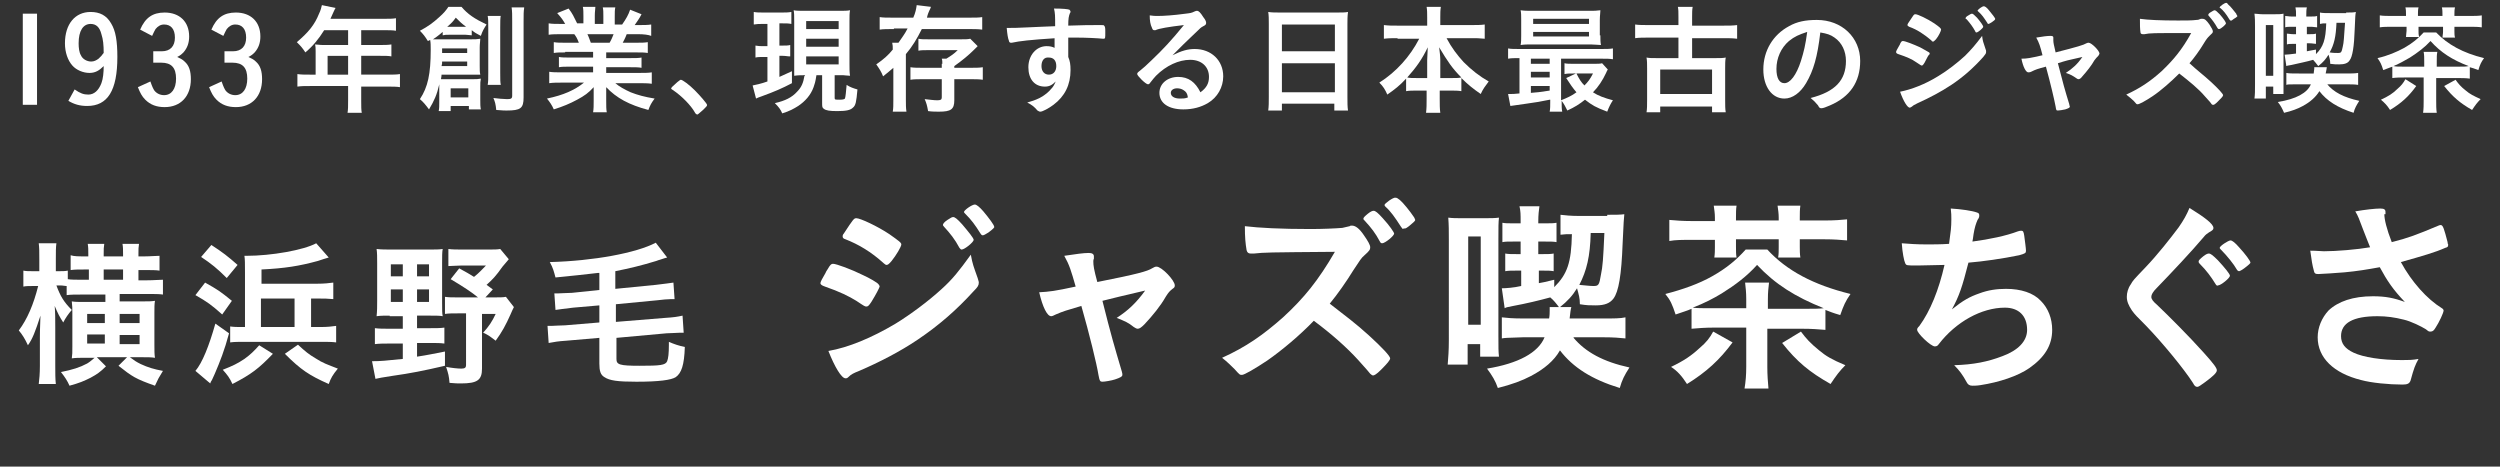 <?xml version="1.0" encoding="utf-8"?>
<!-- Generator: Adobe Illustrator 19.2.1, SVG Export Plug-In . SVG Version: 6.00 Build 0)  -->
<svg version="1.1" id="レイヤー_1" xmlns="http://www.w3.org/2000/svg" xmlns:xlink="http://www.w3.org/1999/xlink" x="0px"
	 y="0px" viewBox="0 0 438.8 81.9" style="enable-background:new 0 0 438.8 81.9;" xml:space="preserve">
<rect x="0" y="0" width="438.8" height="81.9" fill="#333333" stroke="none"/>
<style type="text/css">
	.st0{clip-path:url(#SVGID_2_);}
	.st1{fill:#FFFFFF;}
</style>
<g>
	<defs>
		<rect id="SVGID_1_" y="0" width="438.8" height="81.9"/>
	</defs>
	<clipPath id="SVGID_2_">
		<use xlink:href="#SVGID_1_"  style="overflow:visible;"/>
	</clipPath>
	<g class="st0">
		<path class="st1" d="M6.5,2.4v16H4v-16H6.5z"/>
	</g>
	<g class="st0">
		<path class="st1" d="M13.1,15.7c1,0.7,1.6,0.9,2.4,0.9c1,0,1.8-0.7,2.3-2c0.3-0.8,0.4-1.9,0.4-3c-0.8,0.8-1.5,1.2-2.5,1.2
			c-1.1,0-2.3-0.5-3-1.3c-0.8-0.9-1.3-2.3-1.3-3.9c0-3.4,1.8-5.5,4.5-5.5c1.6,0,2.8,0.6,3.6,2c0.8,1.3,1.1,3.1,1.1,5.9
			c0,5.9-1.7,8.6-5.3,8.6c-1.3,0-2.3-0.3-3.3-0.9L13.1,15.7z M17.8,6c-0.3-1.2-0.9-1.8-1.9-1.8c-1.3,0-2.1,1.2-2.1,3.4
			c0,0.8,0.1,1.6,0.4,2.1c0.3,0.7,1.1,1.1,1.8,1.1c0.5,0,0.9-0.2,1.3-0.5c0.2-0.2,0.3-0.3,0.5-0.5c0.2-0.3,0.4-0.5,0.4-0.5
			C18.2,7.9,18.1,6.9,17.8,6z"/>
	</g>
	<g class="st0">
		<path class="st1" d="M26.9,9c0.4,0,1.3,0,1.5,0c1.5,0,2.3-0.9,2.3-2.4c0-1.5-0.7-2.3-1.9-2.3c-0.6,0-1.1,0.3-1.5,0.8
			c-0.2,0.3-0.3,0.6-0.6,1.2l-2.1-1.1c0.9-2.1,2.2-3,4.3-3c2.6,0,4.3,1.6,4.3,4.2c0,1.1-0.3,2-1,2.8c-0.3,0.3-0.5,0.5-1.1,0.8
			c0.6,0.3,0.9,0.4,1.3,0.8c0.8,0.7,1.1,1.7,1.1,3.1c0,3-1.8,4.9-4.6,4.9c-1.4,0-2.5-0.4-3.4-1.3c-0.6-0.6-0.9-1.2-1.3-2.2l2.2-1
			c0.3,0.9,0.5,1.3,0.7,1.6c0.4,0.5,1,0.8,1.7,0.8c1.3,0,2.1-1.1,2.1-2.9c0-1.9-0.8-2.8-2.6-2.8c-0.2,0-0.4,0-0.7,0
			c-0.2,0-0.2,0-0.7,0V9z"/>
	</g>
	<g class="st0">
		<path class="st1" d="M39.4,9c0.4,0,1.3,0,1.5,0c1.5,0,2.3-0.9,2.3-2.4c0-1.5-0.7-2.3-1.9-2.3c-0.6,0-1.1,0.3-1.5,0.8
			c-0.2,0.3-0.3,0.6-0.6,1.2l-2.1-1.1c0.9-2.1,2.2-3,4.3-3c2.6,0,4.3,1.6,4.3,4.2c0,1.1-0.3,2-1,2.8c-0.3,0.3-0.5,0.5-1.1,0.8
			c0.6,0.3,0.9,0.4,1.3,0.8c0.8,0.7,1.1,1.7,1.1,3.1c0,3-1.8,4.9-4.6,4.9c-1.4,0-2.5-0.4-3.4-1.3c-0.6-0.6-0.9-1.2-1.3-2.2l2.2-1
			c0.3,0.9,0.5,1.3,0.7,1.6c0.4,0.5,1,0.8,1.7,0.8c1.3,0,2.1-1.1,2.1-2.9c0-1.9-0.8-2.8-2.6-2.8c-0.2,0-0.4,0-0.7,0
			c-0.2,0-0.2,0-0.7,0V9z"/>
	</g>
	<g class="st0">
		<path class="st1" d="M55.4,9c0-0.4,0-0.8-0.1-1.2c0.4,0,0.8,0.1,1.4,0.1h4.4V5.3h-4.2c-1,1.6-2,2.8-3.3,3.9
			c-0.6-0.9-0.8-1.1-1.5-1.8c2-1.7,3.1-3,3.9-5c0.3-0.6,0.4-1.1,0.5-1.5l2.4,0.5c-0.1,0.1-0.4,0.8-0.9,1.9h9.4c1,0,1.5,0,2.1-0.1
			v2.2c-0.6-0.1-1.2-0.1-2.1-0.1h-4v2.6h3.2c0.9,0,1.5,0,2.1-0.1v2.1c-0.5-0.1-1.1-0.1-2-0.1h-3.3v3.3h4.6c1,0,1.6,0,2.2-0.1v2.3
			c-0.6-0.1-1.3-0.1-2.2-0.1h-4.6v2.5c0,1,0,1.6,0.1,2.1H61c0.1-0.6,0.1-1.1,0.1-2.2v-2.5h-6.7c-0.9,0-1.5,0-2.2,0.1V13
			c0.6,0.1,1.3,0.1,2.2,0.1h1V9z M61.1,13.1V9.8h-3.6v3.3H61.1z"/>
		<path class="st1" d="M77.1,15.4c0-0.3,0-0.4,0-0.6c-0.4,1.8-0.9,2.9-1.8,4.4c-0.6-0.8-1-1.3-1.6-1.8c1.4-2.1,1.9-4.4,1.9-8.7
			c0-0.7,0-1.2-0.1-1.7c-0.1,0.1-0.2,0.1-0.4,0.2c-0.5-0.8-0.8-1.2-1.4-1.8c1.5-0.8,2.3-1.4,3.4-2.4c0.8-0.7,1.2-1.2,1.6-1.8H81
			c1.1,1.3,2.3,2.1,4.4,3.1c-0.5,0.8-0.7,1.1-1,2c-0.8-0.4-1.1-0.6-1.6-1v0.9c-0.3,0-0.7-0.1-1.1-0.1h-2.8c-0.6,0-0.8,0-1.2,0.1V5.6
			c-0.8,0.7-1.4,1.1-1.7,1.3c0.6,0,1,0,1.6,0h5.1c0.7,0,1,0,1.6-0.1c0,0.4-0.1,0.9-0.1,1.5v3.3c0,0.7,0,1.1,0.1,1.5
			c-0.6,0-0.8,0-1.4,0h-5.4c0,0.4-0.1,0.6-0.1,0.8c0.3,0,0.5,0,1,0H83c0.6,0,0.9,0,1.4-0.1c-0.1,0.5-0.1,0.8-0.1,1.4v2.4
			c0,0.7,0,1.1,0.1,1.6h-2.1v-0.6h-3.2v0.9H77c0.1-0.5,0.1-0.9,0.1-1.6V15.4z M77.6,10.8c0,0.4,0,0.4-0.1,0.8H82v-0.8H77.6z M82,9.3
			V8.5h-4.4v0.8H82z M81.5,4.7c0.1,0,0.2,0,0.3,0C81,4.1,80.7,3.8,80,3.1c-0.5,0.7-0.7,0.9-1.5,1.6c0,0,0,0,0,0h0.2H81.5z
			 M79.1,17.1h3.1v-1.6h-3.1V17.1z M87.9,2.7c-0.1,0.5-0.1,1.1-0.1,2.1v8c0,1.2,0,1.6,0.1,2.1h-2.3c0.1-0.6,0.1-1,0.1-2.1V4.9
			c0-1,0-1.6-0.1-2.1H87.9z M92,1.4c-0.1,0.6-0.1,1.2-0.1,2.4v13.3c0,1.9-0.5,2.3-3,2.3c-0.4,0-0.5,0-1.8-0.1
			c-0.1-1-0.2-1.4-0.5-2.1c0.8,0.1,1.8,0.2,2.4,0.2c0.7,0,0.9-0.1,0.9-0.6V3.8c0-1.2,0-1.8-0.1-2.5H92z"/>
		<path class="st1" d="M99.2,9.2c-0.9,0-1.4,0-2,0.1V7.4c0.6,0.1,1.1,0.1,2,0.1h2.4c-0.3-0.8-0.5-1.1-0.8-1.5h-2.1
			c-1,0-1.8,0-2.4,0.1v-2c0.6,0.1,1.3,0.1,2.3,0.1h0.6c-0.4-0.7-0.6-1-1.4-1.9l2-0.8c0.7,0.9,0.9,1.4,1.5,2.6h1.1V2.8
			c0-0.6,0-1.2-0.1-1.6h2.2c0,0.4-0.1,0.8-0.1,1.5v1.5h1.5V2.8c0-0.6,0-1.1-0.1-1.5h2.2c-0.1,0.4-0.1,0.9-0.1,1.6v1.4h1.3
			c0.7-1,1.1-1.7,1.4-2.6l2,0.8c-0.4,0.8-0.8,1.3-1.2,1.9h0.6c1,0,1.7,0,2.3-0.1v2C113.8,6.1,113,6,112,6h-2
			c-0.3,0.8-0.5,1.1-0.7,1.5h2.3c1,0,1.5,0,2.1-0.1v1.9c-0.6-0.1-1.1-0.1-2.1-0.1h-5.2v1h4.2c0.9,0,1.5,0,2-0.1v1.8
			c-0.5-0.1-1.2-0.1-2-0.1h-4.2v1h5.6c1.1,0,1.8,0,2.4-0.1v2c-0.7-0.1-1.5-0.1-2.4-0.1h-4c0.7,0.6,1.6,1.1,2.7,1.6
			c1.3,0.5,2.4,0.8,4.2,1.1c-0.6,0.8-0.8,1.2-1.1,2c-3.4-0.9-5.6-2.1-7.4-4c0,0.7,0,1,0,1.4v1c0,0.9,0,1.5,0.1,2h-2.4
			c0.1-0.6,0.1-1.2,0.1-2v-1c0-0.5,0-0.6,0-1.4c-0.9,1-1.6,1.5-2.9,2.2c-1.3,0.7-2.5,1.2-4.1,1.7c-0.3-0.7-0.7-1.3-1.2-1.9
			c2.9-0.6,4.9-1.5,6.5-2.8h-3.7c-1,0-1.7,0-2.4,0.1v-2c0.6,0.1,1.3,0.1,2.4,0.1h5.3v-1h-4c-0.9,0-1.5,0-2,0.1v-1.8
			c0.5,0.1,1.1,0.1,2,0.1h4v-1H99.2z M107,7.5c0.3-0.5,0.5-1,0.7-1.5h-4.6c0.3,0.6,0.4,1,0.6,1.5H107z"/>
	</g>
	<g class="st0">
		<path class="st1" d="M118.9,14.4c0.4-0.3,0.5-0.4,0.6-0.4c0.3,0,1.5,0.9,2.4,1.8c1,1,2.2,2.4,2.2,2.6c0,0.2,0,0.2-0.6,0.8
			c-0.8,0.7-1,0.9-1.1,0.9c-0.1,0-0.3-0.1-0.4-0.3c-0.7-1.3-2.4-3-3.9-4c-0.2-0.1-0.3-0.2-0.3-0.3C117.9,15.3,118,15.2,118.9,14.4z"
			/>
	</g>
	<g class="st0">
		<path class="st1" d="M134,4.2c-0.8,0-1.1,0-1.7,0.1V2.1c0.5,0.1,1,0.1,1.8,0.1h3c0.8,0,1.2,0,1.8-0.1v2.1
			c-0.5-0.1-0.9-0.1-1.6-0.1h-0.5v3.9h0.6c0.6,0,0.9,0,1.3-0.1v2c-0.5,0-0.8-0.1-1.3-0.1h-0.6v3.7c0.7-0.3,1.1-0.5,2.2-1v2.1
			c-1.7,0.9-3.1,1.5-5.3,2.3c-0.6,0.2-0.8,0.3-1,0.4l-0.6-2.3c0.5-0.1,1.5-0.3,2.6-0.7V10h-0.7c-0.5,0-1,0-1.4,0.1V8
			c0.5,0.1,0.8,0.1,1.4,0.1h0.7V4.2H134z M141.3,13.2c-0.7,0-1.2,0-1.9,0.1c0-0.6,0-1.2,0-2V3.8c0-1.1,0-1.5-0.1-2
			c0.5,0.1,1,0.1,1.9,0.1h6.1c0.9,0,1.4,0,1.9-0.1c-0.1,0.5-0.1,1-0.1,2v7.4c0,0.9,0,1.5,0.1,2.1c-0.4,0-1-0.1-1.2-0.1h-1.5v4
			c0,0.3,0.1,0.3,0.9,0.3c0.6,0,0.8-0.1,0.9-0.2c0.1-0.2,0.2-1.2,0.3-2.4c0.6,0.4,1.2,0.6,1.9,0.8c-0.2,2.2-0.3,2.8-0.8,3.2
			c-0.4,0.4-1.1,0.6-2.7,0.6c-1.4,0-2-0.1-2.4-0.4c-0.3-0.2-0.3-0.4-0.3-1.1v-4.8h-1c-0.2,1.3-0.3,1.5-0.5,2.1
			c-0.5,1.4-1.5,2.5-2.7,3.3c-0.8,0.5-1.5,0.9-2.8,1.3c-0.3-0.7-0.6-1.1-1.3-1.8c1.8-0.4,3-1,3.9-2c0.8-0.8,1.1-1.6,1.3-2.8H141.3z
			 M141.5,5.1h5.7V3.7h-5.7V5.1z M141.5,8.2h5.7V6.8h-5.7V8.2z M141.5,11.3h5.7V9.9h-5.7V11.3z"/>
		<path class="st1" d="M156.9,5.1c-1,0-1.9,0-2.5,0.1V3c0.6,0.1,1.3,0.1,2.5,0.1h3.4c0.4-0.9,0.5-1.5,0.6-2.2l2.5,0.3
			c-0.1,0.3-0.1,0.3-0.3,0.7c-0.1,0.2-0.3,0.7-0.4,1.2h7.2c1.3,0,1.9,0,2.5-0.1v2.2c-0.7-0.1-1.6-0.1-2.5-0.1h-8.1
			c-0.9,1.8-1.7,3.1-2.8,4.4v8c0,0.9,0,1.4,0.1,2.1h-2.4c0.1-0.6,0.1-1.1,0.1-2.1v-5.6c-0.6,0.5-0.9,0.8-1.8,1.5
			c-0.3-0.8-0.7-1.4-1.2-2.1c1.3-0.9,2.1-1.6,2.9-2.6c0-0.6,0-0.7-0.1-1.2h1.1c0.6-0.9,1.1-1.5,1.6-2.5H156.9z M165.4,11.2
			c0-0.4,0-0.6-0.1-0.9h0.8c0.8-0.5,1.3-0.8,2-1.5H163c-0.8,0-1.3,0-1.8,0.1V6.8c0.5,0.1,0.9,0.1,1.8,0.1h5.7c0.7,0,1.2,0,1.6-0.1
			l1.3,1.3c-0.2,0.2-0.2,0.2-0.6,0.6c-1,1-2.1,1.9-3.5,2.9v0.3h2.7c1,0,1.7,0,2.3-0.1V14c-0.6-0.1-1.4-0.1-2.3-0.1h-2.7v3.7
			c0,1.6-0.6,2-2.7,2c-0.5,0-1.2,0-1.9-0.1c-0.2-1.1-0.3-1.4-0.6-2.1c1,0.1,1.6,0.2,2.2,0.2c0.6,0,0.8-0.1,0.8-0.5v-3.2h-3.2
			c-1,0-1.7,0-2.3,0.1v-2.2c0.6,0.1,1.3,0.1,2.3,0.1h3.2V11.2z"/>
		<path class="st1" d="M185.3,6.7c-4.6,0.3-6.3,0.5-7.7,0.8c-0.1,0-0.2,0-0.2,0c-0.1,0-0.3-0.1-0.3-0.3c-0.2-0.5-0.3-1.2-0.4-2.3
			c0.3,0,0.4,0,0.5,0c0.7,0,1.3,0,3.3-0.1c1.5-0.1,2.9-0.1,4.7-0.2c0-1.9,0-2.2-0.2-3.1c1.6,0,2.4,0.1,2.7,0.2
			c0.1,0.1,0.2,0.2,0.2,0.4c0,0,0,0.1-0.1,0.2c-0.2,0.5-0.3,0.9-0.3,2.2c3-0.1,3.5-0.1,5.6-0.1c0.6,0,0.6,0,0.7,0.1
			C194,4.7,194,5,194,5.7c0,1,0,1.1-0.3,1.1c0,0,0,0-0.1,0c-0.9-0.1-3.1-0.2-4.6-0.2c-0.5,0-0.5,0-1.5,0l0,3.4
			c0.3,0.7,0.4,1.3,0.4,2.3c0,2.6-1,4.6-3,6.1c-0.8,0.6-1.9,1.2-2.3,1.2c-0.2,0-0.3-0.1-0.5-0.2c-0.6-0.7-1-1-1.8-1.4
			c1.3-0.4,1.9-0.6,2.7-1.1c0.6-0.4,1.1-0.8,1.5-1.3c0.3-0.3,0.5-0.6,0.8-1.3c-0.6,0.6-1.1,0.9-1.9,0.9c-1.8,0-2.9-1.3-2.9-3.4
			c0-2.1,1.4-3.7,3.2-3.7c0.6,0,1,0.1,1.4,0.3V6.7z M182.8,11.6c0,0.9,0.5,1.5,1.3,1.5c0.8,0,1.3-0.6,1.3-1.5c0-1-0.5-1.5-1.3-1.5
			C183.3,10,182.8,10.6,182.8,11.6z"/>
		<path class="st1" d="M209.7,8.6c2.9,0,5,2,5,4.8c0,1.9-1,3.7-2.7,4.7c-1.2,0.7-2.6,1.1-4.3,1.1c-2.6,0-4.2-1.1-4.2-2.9
			c0-1.6,1.4-2.8,3.3-2.8c1.8,0,3,0.9,3.9,2.7c1.1-0.8,1.5-1.6,1.5-2.7c0-1.8-1.3-3-3.3-3c-2,0-4.2,1-6,2.8c-0.3,0.3-0.6,0.7-1,1.2
			c-0.1,0.2-0.3,0.3-0.4,0.3c-0.4,0-1.9-1.5-1.9-1.8c0-0.2,0.1-0.3,0.5-0.6c0.5-0.4,1.2-1,2-1.8c2-1.9,3.5-3.5,5.7-6.2
			c-2.6,0.3-4.4,0.6-5,0.9c-0.1,0-0.2,0-0.2,0c-0.2,0-0.3-0.1-0.4-0.4c-0.3-0.6-0.4-1.3-0.4-2.2c0.6,0.1,1,0.1,1.4,0.1
			c1,0,2.7-0.1,4.9-0.4c0.8-0.1,1-0.1,1.6-0.4c0.2-0.1,0.3-0.1,0.4-0.1c0.3,0,0.6,0.3,1.1,1.1c0.4,0.5,0.5,0.8,0.5,1
			c0,0.3-0.1,0.4-0.5,0.6c-0.4,0.2-0.6,0.4-1.1,0.9c-1,1-1.1,1-2.4,2.3c-0.9,0.9-1,1-1.9,1.9C207.4,8.9,208.5,8.6,209.7,8.6z
			 M207.7,15.8c-0.3-0.2-0.7-0.3-1.1-0.3c-0.6,0-1.1,0.3-1.1,0.8c0,0.6,0.6,1,1.6,1c0.5,0,0.9,0,1.4-0.2
			C208.4,16.4,208.2,16.1,207.7,15.8z"/>
		<path class="st1" d="M222.7,4.2c0-0.8,0-1.5-0.1-2.1c0.6,0.1,1.3,0.1,2.2,0.1h9.7c1,0,1.6,0,2.1-0.1c-0.1,0.8-0.1,1.4-0.1,2.1V17
			c0,1,0,1.7,0.1,2.4h-2.4v-1.2H225v1.2h-2.4c0.1-0.7,0.1-1.5,0.1-2.4V4.2z M225,9h9.3V4.3H225V9z M225,16.2h9.3v-5.1H225V16.2z"/>
		<path class="st1" d="M245.3,6.7c-0.9,0-1.6,0-2.4,0.1V4.4c0.8,0.1,1.4,0.1,2.4,0.1h5.2V3.1c0-0.8,0-1.3-0.1-1.9h2.5
			c-0.1,0.6-0.1,1.1-0.1,1.8v1.4h5.4c1,0,1.7,0,2.4-0.1v2.5c-0.9-0.1-1.5-0.1-2.4-0.1h-4.3c0.9,1.7,1.9,3,3,4.2
			c1.4,1.4,2.8,2.5,4.4,3.4c-0.6,0.8-1,1.3-1.4,2.2c-1.3-0.9-2.2-1.6-3.4-2.8v2.3c-0.6-0.1-1.2-0.1-2-0.1h-1.8v1.4
			c0,1,0,1.8,0.1,2.5h-2.5c0.1-0.8,0.1-1.5,0.1-2.5v-1.4h-1.6c-0.9,0-1.4,0-2,0.1v-2.2c-1.1,1.2-2,1.9-3.3,2.8
			c-0.4-0.9-0.7-1.4-1.4-2.1c3-1.9,5.4-4.6,7-7.7H245.3z M250.5,10.5c0-0.6,0.1-1.4,0.1-2.2c-1,2.1-2,3.5-3.6,5.3
			c0.5,0.1,0.8,0.1,1.8,0.1h1.7V10.5z M254.7,13.7c0.9,0,1.3,0,1.8-0.1c-1.6-1.6-2.4-2.8-3.9-5.3c0.1,0.8,0.2,1.6,0.2,2.2v3.2H254.7
			z"/>
		<path class="st1" d="M272,17.5c-1.9,0.4-2.1,0.4-4.1,0.7c-1.3,0.2-2.2,0.3-2.8,0.4l-0.4-2.1c0.1,0,0.2,0,0.3,0
			c0.4,0,0.9,0,1.7-0.1v-6.2c-0.9,0-1.4,0-2,0.1V8.5c0.5,0.1,1.1,0.1,2,0.1H281c1,0,1.5,0,2.1-0.1v1.9c-0.6-0.1-1.1-0.1-2.1-0.1H274
			v7.3c1-0.4,1.9-0.8,2.7-1.4c-0.6-0.7-1.1-1.4-1.8-2.5l1.7-0.8h-0.5c-0.6,0-1,0-1.5,0.1v-1.9c0.4,0.1,0.9,0.1,1.7,0.1h3.4
			c0.7,0,1.2,0,1.5-0.1l1,1.1c-0.1,0.2-0.2,0.3-0.3,0.6c-0.6,1.3-1.4,2.5-2.3,3.4c0.9,0.6,2,1,3.5,1.4c-0.4,0.6-0.7,1.2-1,2
			c-2.1-0.8-2.6-1.1-3.9-2.1c-1,0.8-1.8,1.3-3.1,1.9c-0.3-0.6-0.6-1.2-1-1.7c0,0.8,0,1.4,0.1,1.9h-2.2c0.1-0.5,0.1-1,0.1-2V17.5z
			 M280.9,6.2c0,0.8,0,1.2,0.1,1.7c-0.4,0-1.2-0.1-1.8-0.1H269c-0.9,0-1.4,0-2.1,0.1c0.1-0.5,0.1-1,0.1-1.7V3.5c0-0.8,0-1.2-0.1-1.7
			c0.7,0.1,1.2,0.1,2.1,0.1h9.8c1,0,1.4,0,2.1-0.1c0,0.5-0.1,0.9-0.1,1.7V6.2z M272,10.3h-3.3v0.9h3.3V10.3z M272,12.6h-3.3v1h3.3
			V12.6z M272,15.1h-3.3v1.2c1.2-0.1,1.4-0.1,3.3-0.4V15.1z M269.1,4.2h9.8V3.3h-9.8V4.2z M269.1,6.4h9.8V5.6h-9.8V6.4z M276.7,12.9
			c0.5,1,0.8,1.5,1.4,2.1c0.6-0.6,1-1.1,1.5-2.1H276.7z"/>
		<path class="st1" d="M294.6,3c0-0.9,0-1.3-0.1-1.8h2.6c-0.1,0.5-0.1,1-0.1,1.8v1.5h5.5c0.9,0,1.7,0,2.4-0.1v2.4
			c-0.8-0.1-1.5-0.1-2.4-0.1H297v3.5h4.1c0.9,0,1.3,0,1.8-0.1c-0.1,0.6-0.1,1.1-0.1,1.9v5.5c0,1,0,1.6,0.1,2.2h-2.4v-1h-9.1v1H289
			c0.1-0.6,0.1-1.3,0.1-2.2v-5.5c0-0.8,0-1.3-0.1-1.9c0.5,0.1,0.9,0.1,1.8,0.1h3.8V6.6h-5.2c-0.9,0-1.7,0-2.4,0.1V4.3
			c0.6,0.1,1.5,0.1,2.4,0.1h5.2V3z M291.4,16.5h9.1v-4.3h-9.1V16.5z"/>
		<path class="st1" d="M317,14.6c-1,1.7-2.4,2.7-3.8,2.7c-2.2,0-3.7-2.1-3.7-5.1c0-3.3,1.7-6.1,4.5-7.6c1.4-0.8,2.9-1.1,4.9-1.1
			c4.4,0,7.6,3.1,7.6,7.2c0,3.7-1.8,6.3-5.3,7.8c-0.7,0.3-1.2,0.5-1.5,0.5c-0.3,0-0.4-0.1-0.6-0.5c-0.4-0.5-0.8-0.9-1.3-1.3
			c4.3-1.1,6.2-3.1,6.2-6.5c0-1.7-0.7-3.2-2-4.1c-0.7-0.5-1.3-0.7-2.5-0.9C319,10,318.3,12.4,317,14.6z M314,7.2
			c-1.4,1.2-2.2,3-2.2,4.9c0,1.6,0.5,2.5,1.4,2.5c1,0,2.1-1.4,2.9-3.9c0.5-1.6,0.8-2.8,1.1-5.1C315.7,6.1,315,6.4,314,7.2z"/>
	</g>
	<g class="st0">
		<path class="st1" d="M337.8,11c-0.3,0.5-0.4,0.5-0.5,0.5c-0.1,0-0.1,0-1-0.6c-0.7-0.5-1.6-0.9-3.1-1.4c-0.3-0.1-0.4-0.2-0.4-0.4
			c0-0.1,0.2-0.5,0.5-1c0.1-0.2,0.2-0.3,0.2-0.4c0.2-0.4,0.3-0.5,0.5-0.5c0.4,0,1.9,0.6,3,1.1c0.6,0.3,1.4,0.8,1.6,0.9
			c0.1,0.1,0.1,0.1,0.1,0.3C338.5,9.6,338.2,10.2,337.8,11z M348.5,8.6c0.1,0.2,0.1,0.3,0.1,0.5c0,0.3-0.1,0.4-0.5,0.9
			c-1.7,1.9-3.5,3.5-5.6,4.9c-1.8,1.2-3.9,2.3-5.9,3.2c-0.6,0.3-0.8,0.4-1,0.6c-0.2,0.1-0.3,0.2-0.4,0.2c-0.4,0-1.1-1.1-1.7-2.8
			c2-0.4,4.4-1.3,6.8-2.8c1.5-0.9,3.3-2.3,4.6-3.5c1.1-1.1,1.8-1.9,3-3.5C348,7.2,348.1,7.4,348.5,8.6z M339.8,6.9
			c-0.3,0.3-0.4,0.4-0.5,0.4c-0.1,0-0.2,0-0.3-0.2c-1.3-1.1-2.5-1.9-3.9-2.4c-0.2-0.1-0.3-0.2-0.3-0.3c0-0.1,0-0.1,0.1-0.3
			c1-1.5,1-1.6,1.3-1.6c0.4,0,2.1,0.8,3.3,1.6c1,0.7,1.2,0.9,1.2,1.1C340.7,5.4,340.3,6.3,339.8,6.9z M346.7,5.5
			c-0.5-0.9-0.9-1.4-1.5-2.1C345,3.3,345,3.3,345,3.2c0-0.1,0.1-0.3,0.5-0.5c0.3-0.2,0.5-0.3,0.6-0.3c0.2,0,0.4,0.2,0.9,0.7
			c0.6,0.7,1.1,1.4,1.1,1.6c0,0.2-0.9,1-1.2,1C346.8,5.7,346.7,5.6,346.7,5.5z M349.6,3.9c-0.3,0.2-0.5,0.3-0.6,0.3
			c-0.1,0-0.1,0-0.2-0.2c-0.6-0.9-0.9-1.4-1.6-2c-0.1-0.1-0.1-0.1-0.1-0.1c0-0.2,0.8-0.8,1.1-0.8c0.2,0,0.5,0.2,0.9,0.7
			c0.6,0.7,1.1,1.4,1.1,1.5C350.2,3.5,350,3.6,349.6,3.9z"/>
	</g>
	<g class="st0">
		<path class="st1" d="M366.2,7.6c0.2-0.1,0.3-0.1,0.4-0.1c0.5,0,1.9,1.4,1.9,1.9c0,0.1-0.1,0.2-0.2,0.4c-0.3,0.3-0.4,0.4-0.7,0.8
			c-0.5,0.9-1.3,1.9-2.1,2.8c-0.3,0.4-0.5,0.5-0.7,0.5c-0.1,0-0.3-0.1-0.4-0.2c-0.6-0.4-0.9-0.6-1.8-0.9c1.2-0.8,2-1.5,2.9-2.8
			c-2.7,0.6-2.7,0.6-4.3,1.1c0.9,3.5,1.2,4.6,2,7.2c0,0.2,0.1,0.3,0.1,0.4c0,0.2-0.2,0.3-0.8,0.5c-0.4,0.1-1.1,0.2-1.3,0.2
			c-0.3,0-0.3-0.1-0.4-0.7c-0.2-1.1-0.9-4.1-1.7-7c-1.5,0.4-1.8,0.5-2.6,0.9c-0.2,0.1-0.4,0.1-0.5,0.1c-0.4,0-0.9-0.9-1.2-2.4
			c1,0,1.5-0.1,3.7-0.6c-0.4-1.6-0.6-2.2-1.1-3.1c1.1-0.2,2-0.3,2.5-0.3c0.4,0,0.5,0.1,0.5,0.3c0,0.1,0,0.1,0,0.2c0,0.1,0,0.2,0,0.3
			c0,0.4,0.1,0.8,0.4,2.1C364.7,8.2,365.7,7.9,366.2,7.6z"/>
	</g>
	<g class="st0">
		<path class="st1" d="M388.1,14.4c1.3,1.2,2.1,2.1,2.1,2.3c0,0.2-0.3,0.5-0.9,1.1c-0.5,0.5-0.7,0.6-0.8,0.6c-0.1,0-0.2,0-0.3-0.1
			c-0.2-0.3-0.2-0.3-1.2-1.4c-1.1-1.3-2.7-2.6-4.5-4c-1.4,1.4-3.2,3-4.7,4c-1.2,0.8-2.3,1.4-2.6,1.4c-0.2,0-0.2,0-0.7-0.6
			c-0.3-0.3-0.8-0.7-1.3-1.1c2.4-1.1,4.2-2.3,6.2-4.1c2.1-2,3.6-3.8,5.2-6.7c-7.1,0-7.1,0-8.2,0.2c-0.3,0-0.3,0-0.3,0
			c-0.2,0-0.4-0.1-0.4-0.3c-0.1-0.7-0.1-1.3-0.1-2.4c1.4,0.2,3.6,0.3,6.7,0.3c1.2,0,2.5,0,3.2-0.1c0.3,0,0.3,0,0.8-0.2
			c0.1,0,0.1,0,0.3,0c0.4,0,0.7,0.3,1.2,1c0.4,0.6,0.6,1,0.6,1.2c0,0.3-0.1,0.3-0.6,0.8c-0.3,0.3-0.5,0.5-1.1,1.5
			c-0.6,1-1.6,2.4-2.4,3.3C385.7,12.4,386.8,13.2,388.1,14.4z M389.2,4.9c-0.5-0.9-0.9-1.4-1.5-2.1c-0.1-0.1-0.1-0.1-0.1-0.2
			c0-0.1,0.1-0.3,0.5-0.5c0.3-0.2,0.5-0.3,0.6-0.3c0.2,0,0.4,0.2,0.9,0.7c0.7,0.8,1.1,1.4,1.1,1.6c0,0.2-0.9,1-1.2,1
			C389.3,5.1,389.3,5,389.2,4.9z M392.1,3.3c-0.1,0.1-0.3,0.2-0.4,0.3c0,0,0,0-0.1,0c0,0,0,0-0.1,0c-0.1,0-0.1-0.1-0.2-0.2
			c-0.6-1-1.1-1.6-1.6-2c-0.1,0-0.1,0-0.1-0.1c0-0.2,0.9-0.8,1.1-0.8c0.1,0,0.2,0,0.4,0.3c0.4,0.3,1,1.1,1.4,1.6
			c0,0.1,0.1,0.2,0.2,0.4C392.8,2.8,392.5,3.1,392.1,3.3z"/>
		<path class="st1" d="M399.3,2.5c0.7,0,1,0,1.5-0.1c0,0.5,0,0.9,0,2.2v9.8c0,1.3,0,1.6,0,2.1H399v-1.3h-1.3v2.1h-2
			c0.1-0.7,0.1-1.4,0.1-2.5V4.7c0-0.9,0-1.5-0.1-2.3c0.4,0,0.8,0.1,1.4,0.1H399.3z M397.7,13.3h1.3V4.4h-1.3V13.3z M408.4,14.7
			c1.2,1.5,3,2.4,5.7,3c-0.5,0.8-0.8,1.3-1,2.1c-2.8-0.9-4.7-2.1-6-3.8c-0.6,1-1.6,1.9-2.9,2.6c-0.9,0.5-2,0.9-3.3,1.2
			c-0.3-0.7-0.6-1.3-1.1-1.9c3.2-0.5,5.2-1.6,5.8-3.1h-2.2c-1.8,0-1.8,0-2.1,0.1v-2.1c0.5,0.1,1,0.1,2.2,0.1h2.6
			c0-0.3,0.1-0.6,0.1-0.8c0-0.1,0-0.2,0-0.3h2.2c0,0.2-0.1,0.6-0.2,1.1h3.4c1.1,0,1.7,0,2.3-0.1v2.1c-0.6-0.1-1.2-0.1-2.3-0.1H408.4
			z M411.8,2.2c0.8,0,1.3,0,1.7-0.1c-0.1,0.6-0.1,0.6-0.2,3c-0.1,3.1-0.4,4.9-0.9,5.5c-0.3,0.5-0.9,0.7-1.8,0.7
			c-0.6,0-0.9,0-1.6-0.1c0-0.6-0.1-1-0.3-1.6c-0.5,0.8-0.9,1.3-1.8,2c-0.4-0.5-0.6-0.8-0.9-1.1c-1,0.3-2.5,0.6-3.8,0.9
			c-0.5,0.1-0.7,0.1-0.9,0.2l-0.3-2c0.4,0,1.2-0.1,2-0.2V7.7h-0.5c-0.5,0-0.8,0-1.1,0.1V5.9c0.3,0,0.6,0.1,1.1,0.1h0.5V4.7h-0.8
			c-0.5,0-0.8,0-1.1,0.1v-2c0.3,0,0.6,0.1,1.1,0.1h0.8V2.8c0-0.8,0-1-0.1-1.5h2c-0.1,0.4-0.1,0.9-0.1,1.5v0.1h0.8
			c0.5,0,0.8,0,1.1-0.1v2c-0.3,0-0.6-0.1-1.1-0.1h-0.7V6h0.5c0.5,0,0.8,0,1.1-0.1v1.8c-0.3,0-0.6-0.1-1.1-0.1h-0.5V9
			c0.4-0.1,0.6-0.1,1.6-0.3v0.8c1.3-1.3,1.7-2.5,1.8-5.4c-0.5,0-0.7,0-1.1,0.1v-2c0.4,0.1,1.1,0.1,1.8,0.1H411.8z M410.1,4
			c-0.1,2.4-0.4,3.8-1.2,5.2c0.6,0.1,1.1,0.1,1.5,0.1c0.5,0,0.6-0.1,0.8-1.1c0.2-0.8,0.2-1.5,0.4-4.2H410.1z"/>
		<path class="st1" d="M427.6,17.6c0,0.8,0,1.6,0.1,2.2h-2.4c0.1-0.7,0.1-1.4,0.1-2.2v-4h-3.2c-0.9,0-1.6,0-2.3,0.1v-2
			c-0.5,0.2-0.8,0.3-1.6,0.6c-0.3-1-0.5-1.4-1-2.1c1.8-0.4,3.4-1.1,4.7-1.8c1.4-0.8,2.5-1.7,3.4-2.7h2.2c2,2.1,4.7,3.6,8.4,4.5
			c-0.5,0.7-0.7,1.1-1,2.1c-0.8-0.3-1.1-0.4-1.5-0.5v2c-0.7-0.1-1.4-0.1-2.4-0.1h-3.5V17.6z M422.3,2.5c0-0.4,0-0.8-0.1-1.2h2.3
			c-0.1,0.4-0.1,0.8-0.1,1.2v0.3h4.3V2.5c0-0.4,0-0.8-0.1-1.2h2.3c-0.1,0.4-0.1,0.8-0.1,1.2v0.3h2.5c1,0,1.7,0,2.3-0.1v2.1
			c-0.7-0.1-1.3-0.1-2.3-0.1h-2.5v0.8c0,0.4,0,0.7,0.1,1.1h-2.2c0-0.3,0.1-0.6,0.1-1V4.7h-4.3v0.7c0,0.5,0,0.7,0.1,1.1h-2.3
			c0-0.4,0.1-0.8,0.1-1.1V4.7H420c-1,0-1.7,0-2.3,0.1V2.7c0.6,0.1,1.3,0.1,2.3,0.1h2.3V2.5z M424.1,15.1c-1.3,1.8-2.6,3-4.6,4.2
			c-0.5-0.8-1-1.3-1.6-1.8c1.3-0.6,2.1-1.1,2.9-1.9c0.7-0.6,1-1,1.4-1.7L424.1,15.1z M431.4,11.7c1,0,1.4,0,1.9-0.1
			c-2.9-1.1-4.9-2.4-6.7-4.4c-1,1.1-2.2,2-3.6,2.9c-0.9,0.5-1.7,1-2.9,1.5c0.5,0.1,0.9,0.1,1.9,0.1h3.5v-0.9c0-0.7,0-1.2-0.1-1.7
			h2.4c-0.1,0.5-0.1,0.9-0.1,1.7v0.9H431.4z M431,14c0.5,0.7,0.9,1.2,1.8,1.9c0.7,0.6,1.3,0.9,2.6,1.5c-0.6,0.6-0.9,1-1.5,1.9
			c-2.1-1.2-3.4-2.3-4.9-4.2L431,14z"/>
	</g>
	<g class="st0">
		<path class="st1" d="M153,52.9c-0.5,0.8-0.7,0.9-0.9,0.9c-0.3,0-0.3,0-1.8-1c-1.3-0.8-2.9-1.6-5.5-2.5c-0.6-0.2-0.8-0.4-0.8-0.6
			c0-0.2,0.3-0.8,0.9-1.8c0.1-0.3,0.3-0.5,0.4-0.7c0.4-0.7,0.6-0.9,0.9-0.9c0.6,0,3.3,1,5.3,2c1.1,0.5,2.5,1.3,2.7,1.6
			c0.1,0.1,0.2,0.3,0.2,0.4C154.3,50.6,153.8,51.6,153,52.9z M171.6,48.8c0.1,0.4,0.2,0.6,0.2,0.8c0,0.5-0.2,0.8-0.9,1.5
			c-3,3.3-6.1,6-9.8,8.5c-3.1,2.1-6.8,4-10.3,5.5c-1,0.4-1.4,0.6-1.8,1c-0.3,0.3-0.4,0.3-0.6,0.3c-0.7,0-1.9-2-3-4.8
			c3.5-0.6,7.6-2.3,11.8-4.8c2.6-1.6,5.7-3.9,8-6c2-1.8,3.1-3.2,5.2-6.1C170.7,46.4,170.9,46.8,171.6,48.8z M156.5,45.8
			c-0.5,0.6-0.7,0.7-0.9,0.7c-0.1,0-0.3-0.1-0.5-0.3c-2.2-2-4.4-3.3-6.7-4.2c-0.4-0.1-0.5-0.3-0.5-0.5c0-0.1,0-0.3,0.2-0.5
			c1.7-2.6,1.8-2.7,2.2-2.7c0.7,0,3.7,1.4,5.8,2.8c1.7,1.2,2.1,1.5,2.1,1.8C158.2,43.3,157.3,44.8,156.5,45.8z M168.4,43.5
			c-0.8-1.5-1.6-2.5-2.7-3.7c-0.2-0.2-0.2-0.3-0.2-0.3c0-0.2,0.2-0.5,0.8-0.9c0.6-0.4,0.8-0.5,1-0.5c0.3,0,0.7,0.3,1.6,1.3
			c1.1,1.3,2,2.4,2,2.7c0,0.4-1.6,1.7-2.1,1.7C168.6,43.8,168.6,43.7,168.4,43.5z M173.5,40.8c-0.5,0.3-0.8,0.5-1,0.5
			c-0.1,0-0.2,0-0.4-0.3c-1-1.6-1.6-2.4-2.7-3.5c-0.1-0.1-0.2-0.2-0.2-0.3c0-0.3,1.4-1.3,1.9-1.3c0.3,0,0.8,0.4,1.5,1.2
			c1,1.2,1.9,2.4,1.9,2.7C174.6,39.9,174.3,40.2,173.5,40.8z"/>
	</g>
	<g class="st0">
		<path class="st1" d="M202.2,47.1c0.4-0.2,0.5-0.3,0.8-0.3c0.9,0,3.2,2.4,3.2,3.3c0,0.3-0.1,0.4-0.4,0.6c-0.5,0.4-0.7,0.6-1.2,1.4
			c-0.9,1.6-2.3,3.3-3.7,4.8c-0.6,0.6-0.9,0.8-1.2,0.8c-0.2,0-0.4-0.1-0.7-0.3c-1-0.8-1.5-1-3-1.6c2-1.3,3.4-2.6,5-4.8
			c-4.7,1.1-4.7,1.1-7.5,1.8c1.5,6,2.1,8,3.4,12.4c0.1,0.3,0.1,0.5,0.1,0.6c0,0.3-0.4,0.5-1.3,0.8c-0.6,0.2-1.8,0.4-2.2,0.4
			c-0.4,0-0.5-0.1-0.7-1.2c-0.3-1.9-1.6-7.2-3-12.1c-2.7,0.8-3.1,0.9-4.5,1.5c-0.4,0.2-0.6,0.3-0.8,0.3c-0.7,0-1.5-1.6-2.1-4.2
			c1.8-0.1,2.7-0.2,6.4-1c-0.8-2.8-1.1-3.8-2-5.4c2-0.3,3.4-0.5,4.3-0.5c0.6,0,0.9,0.2,0.9,0.6c0,0.1,0,0.2,0,0.4
			c-0.1,0.2-0.1,0.4-0.1,0.5c0,0.7,0.1,1.4,0.7,3.6C199.7,48.1,201.4,47.6,202.2,47.1z"/>
	</g>
	<g class="st0">
		<path class="st1" d="M240.3,58.9c2.3,2.1,3.7,3.6,3.7,4c0,0.3-0.5,0.9-1.6,2c-0.8,0.8-1.2,1-1.4,1c-0.1,0-0.3-0.1-0.5-0.3
			c-0.4-0.5-0.4-0.5-2.1-2.4c-2-2.2-4.7-4.6-7.8-6.9c-2.4,2.5-5.6,5.2-8.2,7c-2.1,1.4-4,2.5-4.4,2.5c-0.4,0-0.4,0-1.3-1
			c-0.5-0.5-1.3-1.3-2.2-2c4.2-1.9,7.2-4,10.7-7.1c3.7-3.4,6.2-6.5,9.1-11.5c-12.2,0.1-12.2,0.1-14.2,0.3c-0.4,0-0.5,0-0.6,0
			c-0.4,0-0.6-0.2-0.7-0.6c-0.2-1.2-0.3-2.2-0.3-4.2c2.5,0.3,6.3,0.5,11.5,0.5c2.1,0,4.4-0.1,5.6-0.2c0.5-0.1,0.5-0.1,1.3-0.3
			c0.1-0.1,0.2-0.1,0.4-0.1c0.6,0,1.3,0.5,2.1,1.7c0.7,1,1.1,1.7,1.1,2.1c0,0.4-0.1,0.6-1,1.4c-0.6,0.5-0.8,0.9-2,2.7
			c-1.1,1.8-2.7,4.1-4.1,5.8C236.1,55.4,238,56.8,240.3,58.9z M242.2,42.4c-0.8-1.5-1.5-2.4-2.7-3.7c-0.2-0.2-0.2-0.2-0.2-0.3
			c0-0.2,0.2-0.4,0.8-0.9c0.5-0.4,0.8-0.5,1-0.5c0.3,0,0.7,0.3,1.6,1.3c1.2,1.3,2,2.5,2,2.7c0,0.4-1.6,1.7-2.1,1.7
			C242.4,42.7,242.3,42.6,242.2,42.4z M247.3,39.7c-0.3,0.2-0.5,0.4-0.7,0.4c0,0-0.1,0-0.2,0c-0.1,0-0.1,0-0.1,0.1
			c-0.1,0-0.2-0.1-0.4-0.4c-1.1-1.7-1.8-2.7-2.7-3.5c-0.1-0.1-0.1-0.1-0.2-0.3c0-0.3,1.6-1.4,1.9-1.3c0.3,0,0.4,0.1,0.8,0.4
			c0.6,0.5,1.8,2,2.4,2.9c0.1,0.1,0.2,0.3,0.3,0.6C248.4,38.8,247.9,39.2,247.3,39.7z"/>
		<path class="st1" d="M260.5,38.3c1.2,0,1.8,0,2.6-0.1c-0.1,0.9-0.1,1.6-0.1,3.8v16.9c0,2.3,0,2.7,0.1,3.7h-3.3v-2.2h-2.2V64h-3.5
			c0.1-1.3,0.2-2.4,0.2-4.3V42.1c0-1.6,0-2.6-0.1-3.9c0.8,0.1,1.4,0.1,2.5,0.1H260.5z M257.7,57h2.2V41.5h-2.2V57z M276.2,59.3
			c2.1,2.5,5.2,4.2,9.8,5.2c-0.9,1.4-1.3,2.2-1.7,3.6c-4.9-1.5-8.2-3.6-10.5-6.6c-1,1.8-2.8,3.3-5.1,4.5c-1.5,0.8-3.4,1.5-5.8,2.1
			c-0.4-1.2-1-2.2-1.9-3.4c5.5-0.9,9-2.8,10.1-5.5h-3.8c-3.1,0.1-3.1,0.1-3.7,0.2v-3.7c0.9,0.1,1.8,0.2,3.8,0.2h4.5
			c0.1-0.5,0.1-1.1,0.1-1.4c0-0.1,0-0.3,0-0.6h3.8c-0.1,0.3-0.2,1-0.3,2h5.9c1.9,0,3,0,3.9-0.2v3.7c-1-0.1-2-0.2-3.9-0.2H276.2z
			 M282.1,37.7c1.4,0,2.3,0,3-0.1c-0.1,1-0.1,1-0.3,5.2c-0.2,5.5-0.7,8.4-1.6,9.6c-0.6,0.8-1.5,1.2-3.1,1.2c-1,0-1.6,0-2.8-0.2
			c0-1.1-0.2-1.7-0.5-2.8c-0.8,1.3-1.6,2.2-3.1,3.4c-0.6-0.8-1-1.3-1.6-1.8c-1.8,0.5-4.3,1.1-6.5,1.5c-0.9,0.2-1.2,0.2-1.5,0.4
			l-0.5-3.5c0.7,0,2.1-0.1,3.4-0.4v-2.7h-0.9c-0.8,0-1.3,0-1.9,0.1v-3.1c0.5,0.1,1,0.1,1.9,0.1h0.8v-2.2h-1.4c-0.9,0-1.3,0-1.8,0.1
			v-3.4c0.5,0.1,1,0.1,1.8,0.1h1.4v-0.3c0-1.3,0-1.8-0.2-2.7h3.5c-0.1,0.7-0.2,1.5-0.2,2.7v0.3h1.3c0.9,0,1.4,0,1.9-0.1v3.4
			c-0.5-0.1-1-0.1-1.9-0.1h-1.3v2.2h0.9c0.8,0,1.3,0,1.8-0.1v3.1c-0.6-0.1-1-0.1-1.8-0.1h-0.8v2.2c0.7-0.1,1-0.2,2.7-0.6v1.3
			c2.3-2.3,3-4.3,3.1-9.3c-0.9,0-1.2,0-2,0.1v-3.5c0.8,0.1,1.9,0.2,3.1,0.2H282.1z M279.2,40.9c-0.1,4.1-0.7,6.6-2,9.1
			c1.1,0.1,1.9,0.2,2.5,0.2c0.9,0,1-0.2,1.3-2c0.3-1.4,0.4-2.7,0.6-7.3H279.2z"/>
		<path class="st1" d="M310.2,64.4c0,1.4,0.1,2.7,0.2,3.8h-4.2c0.2-1.2,0.3-2.4,0.3-3.8v-6.9h-5.6c-1.6,0-2.9,0.1-4,0.2v-3.5
			c-0.9,0.4-1.4,0.5-2.8,1c-0.6-1.8-0.9-2.5-1.8-3.6c3.1-0.8,5.9-1.8,8.2-3.1c2.5-1.4,4.3-2.9,5.9-4.7h3.8c3.4,3.7,8.1,6.2,14.6,7.8
			c-0.9,1.3-1.2,2-1.8,3.7c-1.4-0.4-1.8-0.6-2.6-0.9v3.5c-1.2-0.1-2.4-0.2-4.1-0.2h-6.1V64.4z M301,38.2c0-0.8-0.1-1.3-0.2-2.1h4
			c-0.1,0.6-0.1,1.3-0.1,2.1v0.5h7.5v-0.5c0-0.7-0.1-1.4-0.2-2.1h4c-0.1,0.7-0.1,1.3-0.1,2.1v0.5h4.3c1.8,0,3-0.1,4-0.2v3.7
			c-1.2-0.1-2.2-0.2-4-0.2h-4.3v1.3c0,0.7,0,1.2,0.1,1.9h-3.9c0.1-0.6,0.1-1,0.1-1.8v-1.4h-7.5v1.3c0,0.9,0,1.3,0.1,1.9h-3.9
			c0.1-0.7,0.1-1.3,0.1-1.8v-1.3h-4c-1.8,0-2.9,0-4,0.2v-3.7c1.1,0.1,2.3,0.2,4,0.2h4V38.2z M304.1,60.1c-2.3,3.1-4.6,5.2-8,7.3
			c-0.9-1.4-1.7-2.3-2.8-3c2.3-1.1,3.6-2,5-3.3c1.2-1,1.8-1.8,2.4-2.9L304.1,60.1z M316.8,54.2c1.7,0,2.4,0,3.3-0.1
			c-5-2-8.5-4.2-11.7-7.6c-1.8,2-3.8,3.5-6.2,5c-1.5,0.9-3,1.7-5.1,2.5c0.8,0.1,1.6,0.1,3.4,0.1h6v-1.6c0-1.2-0.1-2-0.2-2.9h4.2
			c-0.1,0.9-0.2,1.6-0.2,3v1.6H316.8z M316.1,58.2c0.9,1.2,1.6,2,3.2,3.3c1.2,1,2.2,1.6,4.6,2.6c-1,1-1.6,1.8-2.6,3.3
			c-3.7-2.1-5.9-3.9-8.5-7.2L316.1,58.2z"/>
	</g>
	<g class="st0">
		<path class="st1" d="M336.6,46.6c-2,0-2,0-2.2-0.4c-0.2-0.4-0.5-1.9-0.6-3.5c1.3,0.1,2.6,0.2,4.4,0.2c1,0,2.5,0,3.9-0.1
			c0.3-2.2,0.4-2.9,0.4-4.3c0-0.6,0-1.1-0.1-1.9c1.8,0.1,3.8,0.4,4.6,0.7c0.3,0.1,0.4,0.2,0.4,0.5c0,0.2,0,0.4-0.3,0.8
			c-0.3,0.7-0.5,1.3-0.7,2.5c-0.1,0.7-0.1,0.8-0.2,1.3c3-0.4,5.9-1,8-1.8c0.3-0.1,0.4-0.1,0.6-0.1c0.3,0,0.4,0.2,0.5,0.9
			c0.1,0.8,0.3,2.2,0.3,2.6c0,0.4-0.1,0.5-1.2,0.8c-2.9,0.6-6.4,1.1-8.9,1.3c-1.1,4.3-1.6,5.8-2.9,8.2c2-1.6,3.1-2.2,4.8-2.8
			c1.6-0.6,3.1-0.8,4.7-0.8c2.6,0,4.8,0.7,6.1,2.1c1.3,1.3,2,3.1,2,5.1c0,2.7-1.3,4.8-4,6.7c-2,1.4-5.3,2.5-8.6,3
			c-0.6,0.1-1.2,0.1-1.4,0.1c-0.5,0-0.8-0.2-1-0.6c-0.7-1.3-1.3-2.1-2.2-3c3.4-0.1,5.9-0.6,8.5-1.6c2.7-1,4.3-2.6,4.3-4.6
			c0-2.5-1.5-3.9-3.9-3.9c-4.1,0-8.6,2.5-11.6,6.4c-0.2,0.3-0.4,0.4-0.7,0.4c-0.7,0-3.1-2.3-3.1-2.9c0-0.2,0-0.3,0.4-0.7
			c1.9-2.6,3.4-6.3,4.4-10.7C340.9,46.5,337,46.6,336.6,46.6z"/>
	</g>
	<g class="st0">
		<path class="st1" d="M388.5,40c0,0.3-0.1,0.4-0.8,0.8c-0.3,0.2-0.6,0.4-0.9,0.8c-2.2,2.6-5.5,6.1-8.3,9c-0.6,0.6-0.9,1.1-0.9,1.5
			c0,0.4,0.3,0.8,1,1.4c2.1,2,5.6,5.5,8.2,8.4c1.8,2,2.3,2.7,2.3,3.1c0,0.4-0.6,1-2.1,2.1c-0.7,0.5-1.1,0.8-1.3,0.8
			c-0.3,0-0.5-0.1-0.8-0.7c-1.6-2.5-5.4-7.1-8.2-10c-1.6-1.6-2-2-2.5-2.7c-0.6-0.9-0.9-1.6-0.9-2.4c0-0.7,0.2-1.5,0.7-2.2
			c0.4-0.7,0.4-0.7,2.6-3c2.1-2.2,4.3-5,5.8-7c0.9-1.3,1.4-2.2,1.9-3.4C386.9,38.1,388.5,39.3,388.5,40z M388.9,49.9
			c-0.8-1.3-1.6-2.4-2.8-3.6c-0.2-0.2-0.2-0.3-0.2-0.4c0-0.2,0.2-0.4,0.8-0.9c0.5-0.4,0.8-0.5,1-0.5c0.3,0,0.7,0.3,1.6,1.2
			c1.2,1.3,2.1,2.4,2.1,2.7c0,0.4-1.6,1.7-2.1,1.7C389.2,50.2,389,50.1,388.9,49.9z M393.9,47.1c-0.4,0.3-0.8,0.5-0.9,0.5
			s-0.3-0.1-0.4-0.3c-0.5-0.9-1.7-2.4-2.8-3.5c-0.1-0.1-0.2-0.2-0.2-0.3c0-0.3,1.5-1.3,1.9-1.3c0.3,0,0.8,0.4,1.5,1.2
			c1.1,1.2,2,2.4,2,2.7C395,46.2,394.7,46.5,393.9,47.1z"/>
	</g>
	<g class="st0">
		<path class="st1" d="M418.5,37.6c0,0.9,0.4,2.6,1.3,4.9c2.8-0.7,4.4-1.3,8.2-2.9c0.2-0.1,0.3-0.1,0.4-0.1c0.4,0,0.6,0.7,1.2,3
			c0,0.2,0,0.2,0.1,0.4c0,0.1,0,0.1,0,0.1c0,0.3-0.1,0.4-0.5,0.5c-1.8,0.8-3.9,1.4-7.8,2.5c1.9,3.5,4.6,6.5,7.2,8.1
			c0.2,0.1,0.3,0.3,0.3,0.4c0,0.4-0.8,2.1-1.4,3c-0.3,0.5-0.5,0.7-0.9,0.7c-0.3,0-0.3,0-0.8-0.4c-0.8-0.5-2.6-1.4-3.9-1.7
			c-1.6-0.4-3-0.6-4.6-0.6c-4.3,0-6.4,1.2-6.4,3.5c0,1.3,0.7,2.2,2.2,2.9c1.7,0.8,4.8,1.3,8.5,1.3c1.1,0,1.8,0,2.9-0.2
			c-0.6,1.1-0.8,1.6-1.4,3.8c-0.2,0.5-0.5,0.7-1.4,0.7c-2.4,0-5.5-0.3-7.3-0.8c-4.8-1.2-7.6-3.9-7.6-7.5c0-1.7,0.7-3.4,1.9-4.7
			c1.7-1.6,4.3-2.5,7.8-2.5c2.2,0,3.7,0.3,5.6,1c-2.1-2.2-3.1-3.7-4.4-6.1c-2.2,0.4-4,0.7-6.2,0.9c-1.3,0.1-4,0.3-4.6,0.3
			c-0.5,0-0.7-0.1-0.8-0.7c-0.2-0.7-0.4-1.8-0.6-3.4c1.2,0,1.8,0.1,2.4,0.1c2.2,0,5.8-0.3,8.1-0.7c-0.3-0.7-0.9-2.3-1.3-3.3
			c-0.6-1.6-0.8-2.2-1.3-3c1.7-0.3,3.5-0.5,4.4-0.5c0.7,0,0.9,0.2,0.9,0.6V37.6z"/>
	</g>
</g>
<g>
	<path class="st1" d="M11.6,50.2c-0.6-0.1-0.9-0.1-1.3-0.1H9.9c0.7,1.9,1.3,2.9,2.7,4.3c-0.6,0.7-1.1,1.4-1.5,2.2
		c-0.7-1.1-0.9-1.5-1.5-2.9c0.1,1.1,0.1,2.3,0.1,3.8v6.6c0,1.4,0,2.4,0.1,3.3H6.8C6.9,66.6,7,65.6,7,64.2v-5.1C7,59,7,57.7,7.1,55.4
		c-0.9,2.8-1.4,4.1-2.2,5.2c-0.5-1.1-1-1.9-1.6-2.6c1.5-2,2.6-4.6,3.4-7.8H5.9c-0.8,0-1.3,0-1.8,0.1v-2.8c0.5,0.1,0.9,0.1,1.8,0.1h1
		v-2.1c0-1.4,0-2-0.1-2.8h3.1c-0.1,0.7-0.1,1.5-0.1,2.8v2.1h0.5c0.7,0,1.1,0,1.6-0.1V49c0.5,0.1,1.5,0.1,2.4,0.1h1.3v-1.8h-0.7
		c-1.1,0-1.8,0-2.5,0.1v-2.6C13,45,13.8,45,14.8,45h0.7v-0.4c0-0.8,0-1.2-0.1-1.8h2.9c-0.1,0.6-0.1,0.9-0.1,1.8V45h3.4v-0.4
		c0-0.8,0-1.2-0.1-1.8h2.9c-0.1,0.6-0.1,0.9-0.1,1.8V45h1.1c1,0,1.9-0.1,2.6-0.1v2.6c-0.6-0.1-1.5-0.1-2.6-0.1h-1.1v1.8h1.5
		c1.2,0,2.1-0.1,2.8-0.1v2.6c-0.6-0.1-1.6-0.1-2.6-0.1H21v1.3h4.1c0.9,0,1.5,0,2.1-0.1c-0.1,0.6-0.1,1.1-0.1,2.1v5.6
		c0,1,0,1.7,0.1,2.3c-0.7-0.1-1.2-0.1-2.1-0.1h-2.3c0.8,0.6,1.1,0.8,1.9,1.2c1.3,0.6,2.3,0.9,3.9,1.2c-0.8,1.3-0.8,1.3-1.4,2.6
		c-3.4-1.2-4-1.6-6.4-3.5l1.5-1.5H17l1.6,1.6c-1,1-1.6,1.4-2.7,2c-1.2,0.6-1.9,0.9-3.7,1.4c-0.4-0.9-0.8-1.5-1.5-2.4
		c2-0.4,3.3-0.8,4.6-1.5c0.5-0.3,0.7-0.5,1.3-1h-1.9c-0.8,0-1.4,0-2.1,0.1c0.1-0.7,0.1-1,0.1-2v-6c0-0.7,0-1.2-0.1-2
		c0.6,0.1,1.2,0.1,2.1,0.1h3.8v-1.3h-4.2c-1.1,0-1.9,0-2.6,0.1V50.2z M15.3,55.1v1.6h3.1v-1.6H15.3z M15.3,58.7v1.6h3.1v-1.6H15.3z
		 M21.6,47.3h-3.4v1.8h3.4V47.3z M24.5,56.7v-1.6H21v1.6H24.5z M24.5,60.4v-1.6H21v1.6H24.5z"/>
	<path class="st1" d="M40.2,58.5c-0.8,3-1.6,5-2.5,7.1c-0.4,0.9-0.4,0.9-0.5,1.1C37,67,37,67,36.9,67.3l-2.6-2.2
		c1.2-1.4,2.4-4.4,3.5-8.3L40.2,58.5z M36,49.6c2.3,1.3,2.6,1.5,4.7,3.2L39,55.2c-1.9-1.7-2.6-2.2-4.7-3.4L36,49.6z M37.1,43
		c2,1.3,2.9,2,4.6,3.5l-1.9,2.3c-1.7-1.7-2.7-2.5-4.5-3.7L37.1,43z M47.9,62.1c-2.5,2.6-3.8,3.6-7.1,5.3c-0.5-1.1-0.9-1.6-1.7-2.5
		c1.8-0.7,2.6-1.1,3.8-1.9c1.1-0.8,1.6-1.3,2.6-2.4L47.9,62.1z M56.2,57.4c1.3,0,2.1-0.1,2.8-0.2v2.9C58.3,60,57.4,60,56.2,60H42.9
		c-1,0-1.8,0-2.5,0.1v-2.8c0.7,0.1,1.3,0.1,2.1,0.1H43v-9.6c0-1.5,0-2.3-0.1-2.9c0.1,0,0.3,0,0.4,0c4.3,0,10-1,12.2-2.2l2.2,2.5
		c-0.3,0.1-1.4,0.4-1.9,0.6c-3.3,0.9-5.8,1.3-9.9,1.5v2.5h9.7c1.3,0,2.2-0.1,2.9-0.2v2.9c-1-0.1-1.6-0.1-2.9-0.1h-1v5H56.2z
		 M51.7,52.4h-5.9v5h5.9V52.4z M52.3,60.5c1.3,1.2,1.9,1.7,3.1,2.4c1.2,0.8,2.1,1.1,3.9,1.8c-0.9,1.1-1.2,1.6-1.6,2.7
		c-3.4-1.5-4.9-2.5-7.7-5.3L52.3,60.5z"/>
	<path class="st1" d="M68.4,55.4c-0.9,0-1.6,0-2.3,0.1c0.1-0.9,0.1-1.8,0.1-2.7v-6.6c0-1.1,0-1.8-0.1-2.5c0.8,0.1,1.6,0.1,2.6,0.1
		h6.6c1.1,0,1.8,0,2.4-0.1c-0.1,0.6-0.1,1.3-0.1,2.5v6.9c0,1.4,0,1.8,0.1,2.4c-0.5-0.1-1.2-0.1-2.1-0.1h-2.4v2.2h2.4
		c1.1,0,1.7,0,2.4-0.1v2.8c-0.8-0.1-1.3-0.1-2.4-0.1h-2.4v2.4c2-0.3,2.8-0.5,4.9-0.9l0,2.5c-3.9,0.9-5.9,1.3-9.4,1.8
		c-1.8,0.3-2,0.3-2.8,0.5l-0.6-3.1c1.6,0,2.4-0.1,5.4-0.4v-2.7h-2.4c-0.9,0-1.7,0-2.5,0.1v-2.8c0.8,0.1,1.4,0.1,2.5,0.1h2.4v-2.2
		H68.4z M68.6,46.4v2.1h2.1v-2.1H68.6z M68.6,50.8V53h2.1v-2.2H68.6z M73.2,48.5h2.1v-2.1h-2.1V48.5z M73.2,53h2.1v-2.2h-2.1V53z
		 M86.5,50.8l-1.3,1.4h1.4c1.1,0,1.7,0,2.2-0.1l1.4,1.8c-0.2,0.4-0.3,0.6-0.6,1.3c-0.8,1.8-1.5,3.1-2.6,4.6c-1.2-0.9-1.3-1-2.2-1.4
		c1-1.1,1.6-2,2.2-3.3h-2.4v9.6c0,2-0.8,2.6-3.7,2.6c-0.4,0-1.1,0-2-0.1c-0.1-1.2-0.2-1.6-0.6-2.8c1.1,0.2,2.1,0.3,2.7,0.3
		c0.6,0,0.8-0.2,0.8-0.6V55h-1.3c-1.1,0-1.7,0-2.4,0.1v-3c0.7,0.1,1.2,0.1,2.4,0.1h3.4c-1.1-0.9-2.6-1.9-4.8-3.2l1.5-1.9
		c1.3,0.7,1.8,1,2.6,1.5c1-0.8,1.5-1.4,2.1-2h-4.2c-0.9,0-1.7,0.1-2.4,0.1v-3c0.7,0.1,1.5,0.1,2.6,0.1h4.3c1.1,0,1.7,0,2.2-0.1
		l1.5,1.8c-0.4,0.5-0.6,0.7-1.1,1.3C87,48.5,86.5,49,85.4,50L86.5,50.8z"/>
	<path class="st1" d="M105,47.9c-2.4,0.3-4.6,0.5-7.5,0.8c-0.3-1.1-0.4-1.6-1-2.7c7.7-0.2,15.2-1.6,18.6-3.4l2,2.6
		c-0.4,0.1-0.4,0.1-1.3,0.4c-0.1,0-0.3,0.1-0.6,0.2c-2.6,0.8-4.7,1.3-7.2,1.8v3.1l7.1-0.7c1.8-0.2,2.3-0.3,3.1-0.4l0.2,2.9
		c-0.3,0-0.5,0-0.6,0c-0.6,0-1.6,0.1-2.4,0.2l-7.3,0.7v3.1l8.6-0.7c1.6-0.1,2.2-0.2,3.1-0.4l0.2,3c-0.3,0-0.5,0-0.7,0
		c-0.5,0-1.5,0.1-2.3,0.1l-8.8,0.8V63c0,1,0.5,1.2,4.1,1.2c3.6,0,4.5-0.1,4.8-0.8c0.2-0.5,0.3-1.4,0.3-2.8V60
		c0.9,0.4,1.8,0.7,2.8,0.9c-0.1,3.2-0.6,4.6-1.6,5.3c-0.8,0.5-2.9,0.8-6.9,0.8c-3.3,0-4.7-0.2-5.6-0.8c-0.7-0.4-0.9-1.1-0.9-2.4
		v-4.5l-5.8,0.5c-1.5,0.1-2,0.2-3.1,0.4l-0.2-3c0.4,0,0.5,0,0.7,0c0.4,0,1.6-0.1,2.4-0.1l6-0.5v-3l-4.6,0.4
		c-1.8,0.2-2.3,0.3-3.1,0.4l-0.2-2.9c0.3,0,0.4,0,0.6,0c0.7,0,1.6-0.1,2.5-0.1l4.8-0.5V47.9z"/>
</g>
</svg>

